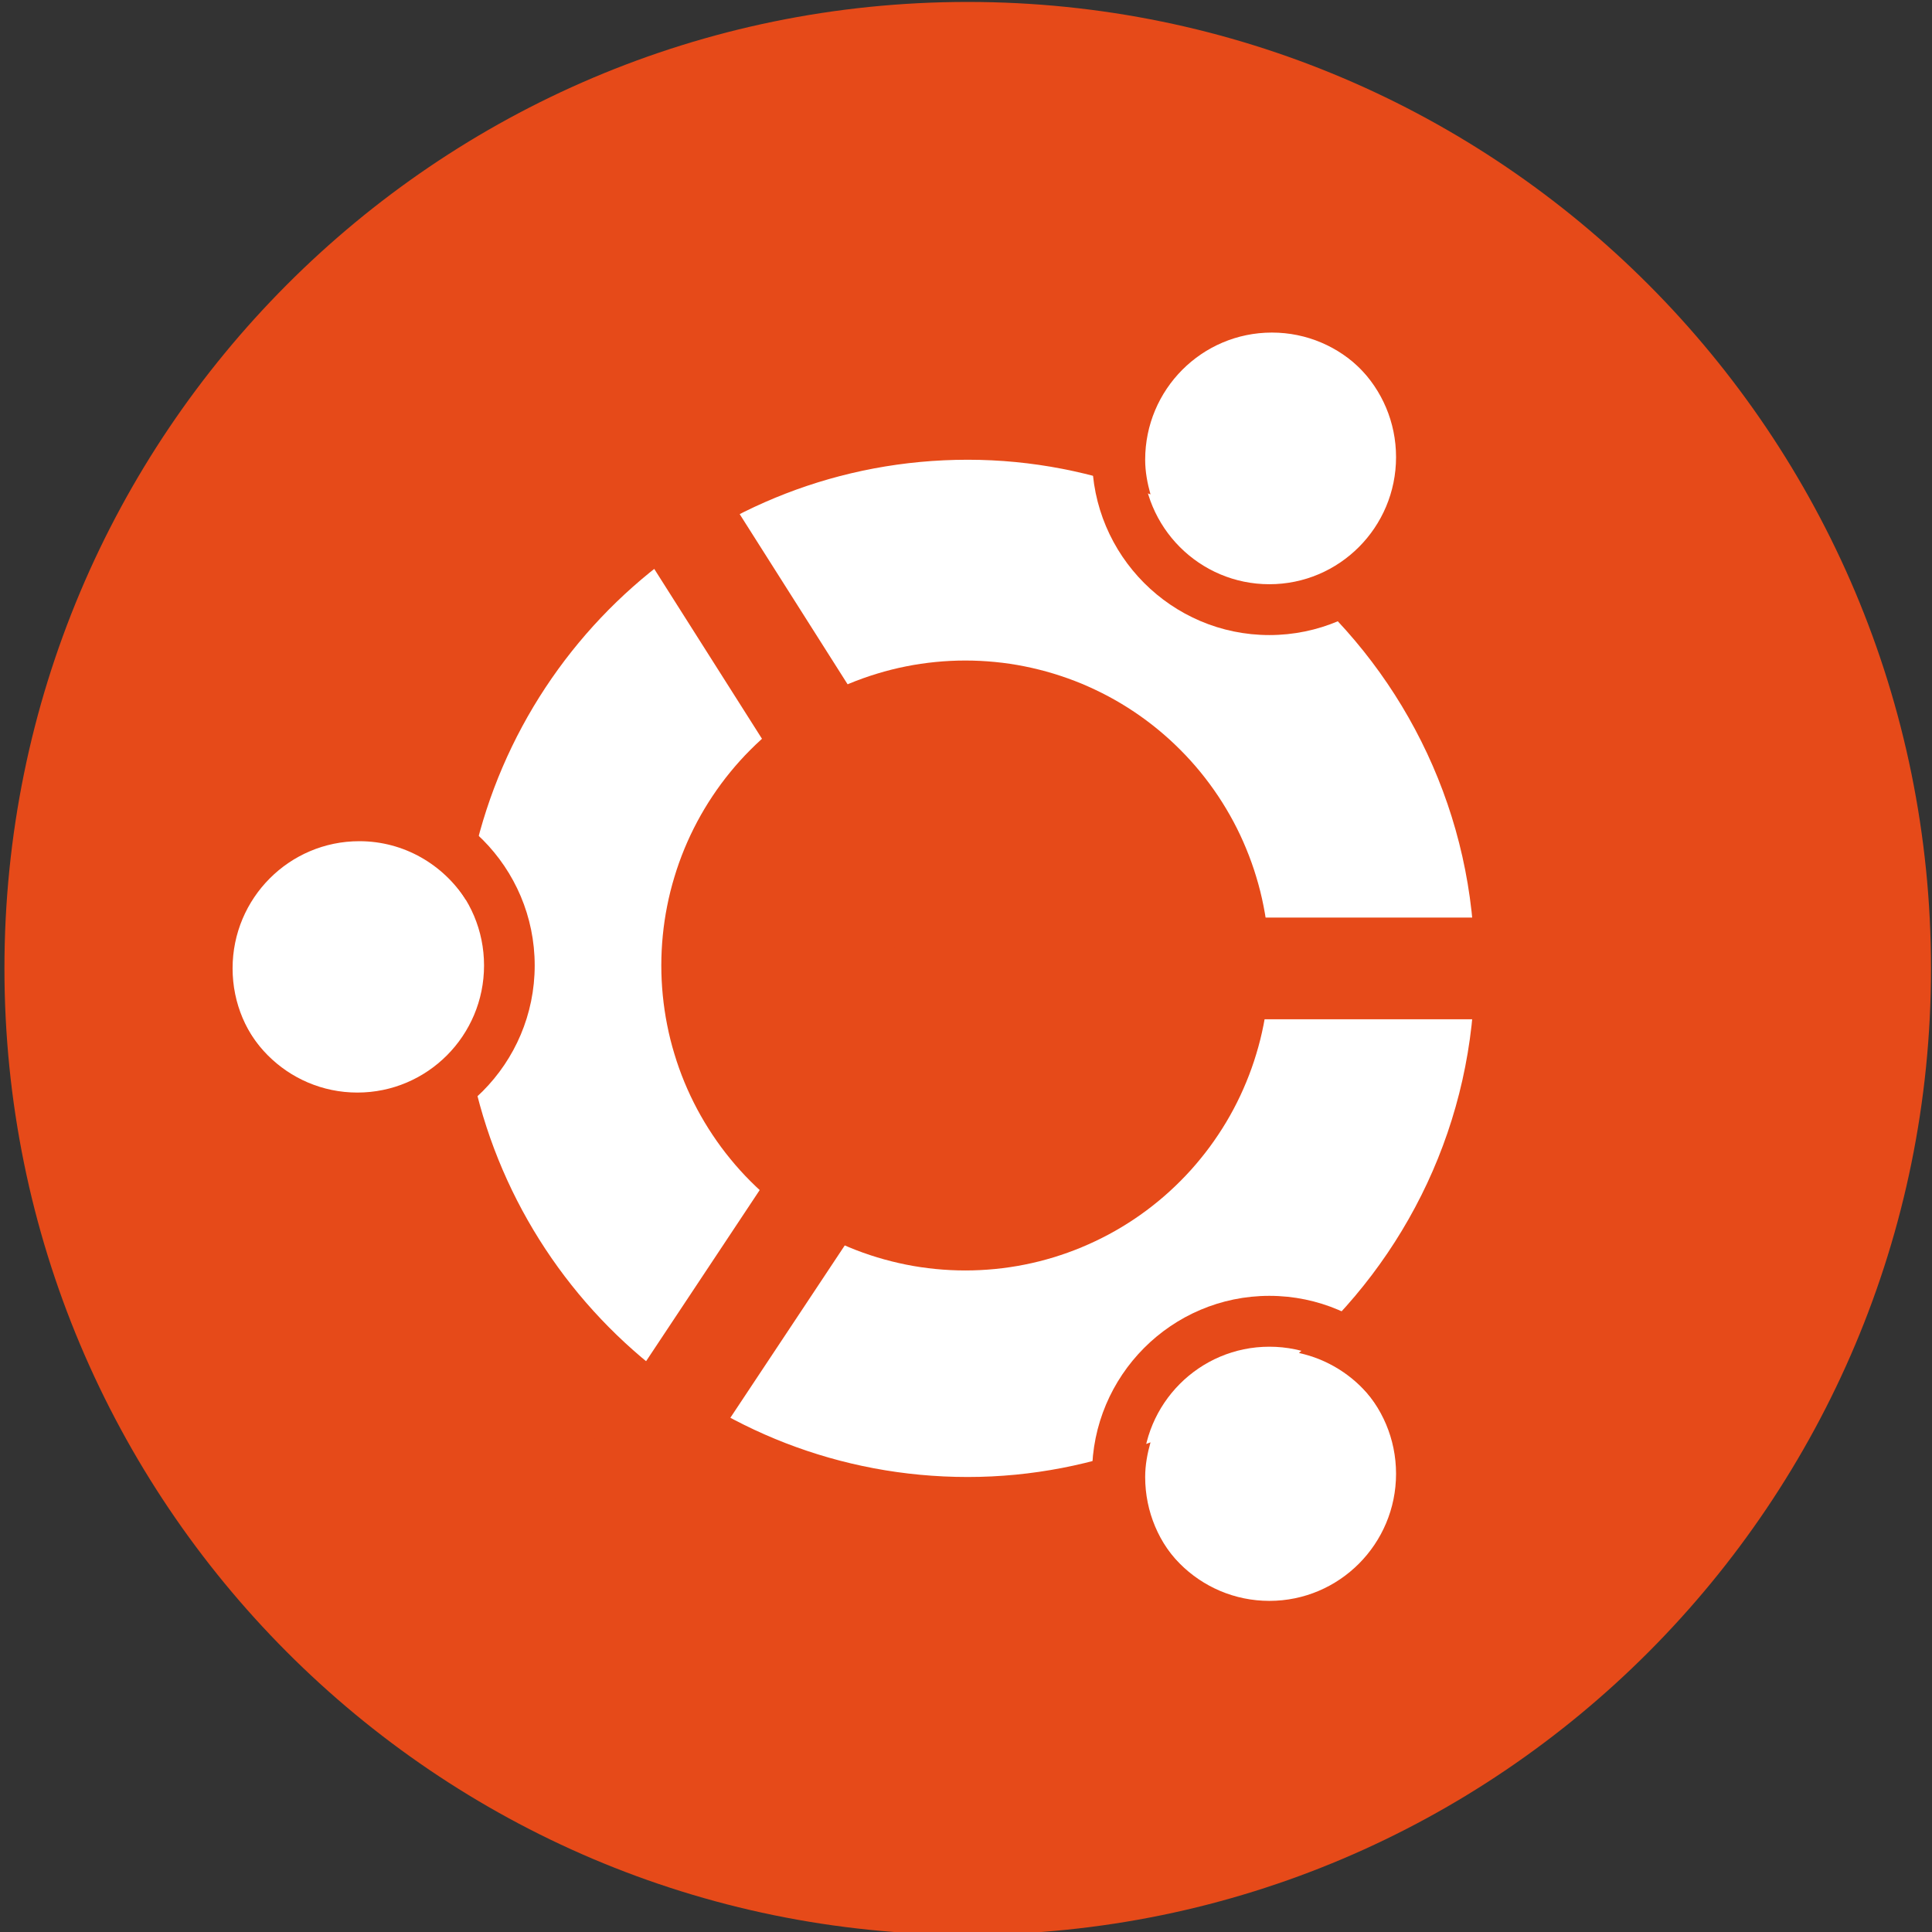 <?xml version="1.0" encoding="UTF-8" standalone="no"?>
<svg
   xmlns:dc="http://purl.org/dc/elements/1.1/"
   xmlns:cc="http://creativecommons.org/ns#"
   xmlns:rdf="http://www.w3.org/1999/02/22-rdf-syntax-ns#"
   xmlns:svg="http://www.w3.org/2000/svg"
   xmlns="http://www.w3.org/2000/svg"
   width="256"
   height="256"
   viewBox="0 0 67.733 67.733"
   version="1.1"
   id="svg5433">
  <rect x="0" y="0" width="67.733" height="67.733" fill="#333333" stroke="none"/>
  <defs
     id="defs5427">
    <clipPath
       id="0d9cef21f9">
      <path
         d="M 326.25,433.5 H 556.5 v 231 H 326.25 Z m 0,0"
         clip-rule="nonzero"
         id="path11" />
    </clipPath>
    <clipPath
       id="df34544ffe">
      <path
         d="M 326.25,433.5 H 510 V 618 H 326.25 Z m 0,0"
         clip-rule="nonzero"
         id="path14" />
    </clipPath>
    <clipPath
       id="fd6b1d0ed5">
      <path
         d="M 372,480 H 556.5 V 618 H 372 Z m 0,0"
         clip-rule="nonzero"
         id="path17" />
    </clipPath>
    <clipPath
       id="21ab67074d">
      <path
         d="M 326.25,480 H 510 V 664.5 H 326.25 Z m 0,0"
         clip-rule="nonzero"
         id="path20" />
    </clipPath>
  </defs>
  <g
     id="layer1">
    <g
       id="g6082"
       transform="matrix(0.831,0,0,0.831,-74.205,-61.01)">
      <path
         fill="#ffffff"
         d="m 164.225,114.149 c 0,0.561 -0.014,1.123 -0.041,1.684 -0.028,0.561 -0.069,1.12 -0.124,1.68 -0.055,0.558 -0.124,1.115 -0.205,1.67 -0.083,0.557 -0.178,1.109 -0.287,1.661 -0.11,0.55 -0.233,1.098 -0.368,1.643 -0.136,0.544 -0.285,1.086 -0.448,1.623 -0.163,0.537 -0.338,1.071 -0.526,1.599 -0.189,0.529 -0.39,1.053 -0.605,1.572 -0.214,0.518 -0.441,1.031 -0.679,1.539 -0.24,0.507 -0.492,1.009 -0.755,1.503 -0.263,0.496 -0.54,0.984 -0.827,1.466 -0.288,0.481 -0.587,0.956 -0.898,1.422 -0.311,0.467 -0.634,0.926 -0.967,1.378 -0.333,0.451 -0.677,0.893 -1.032,1.327 -0.356,0.434 -0.721,0.859 -1.097,1.275 -0.375,0.416 -0.761,0.823 -1.158,1.221 -0.396,0.397 -0.801,0.784 -1.215,1.16 -0.415,0.378 -0.838,0.744 -1.271,1.1 -0.433,0.357 -0.874,0.703 -1.324,1.036 -0.449,0.335 -0.907,0.659 -1.373,0.97 -0.464,0.311 -0.937,0.612 -1.418,0.901 -0.48,0.288 -0.966,0.565 -1.461,0.83 -0.493,0.265 -0.994,0.518 -1.499,0.758 -0.506,0.24 -1.017,0.467 -1.534,0.682 -0.518,0.215 -1.039,0.418 -1.567,0.606 -0.526,0.189 -1.058,0.365 -1.594,0.528 -0.535,0.163 -1.075,0.313 -1.618,0.449 -0.543,0.136 -1.089,0.259 -1.637,0.369 -0.55,0.109 -1.101,0.205 -1.654,0.288 -0.554,0.083 -1.109,0.152 -1.666,0.205 -0.558,0.055 -1.116,0.097 -1.674,0.124 -0.559,0.028 -1.119,0.041 -1.678,0.041 -0.559,0 -1.119,-0.014 -1.678,-0.041 -0.558,-0.028 -1.116,-0.069 -1.674,-0.124 -0.557,-0.054 -1.112,-0.123 -1.666,-0.205 -0.553,-0.083 -1.104,-0.179 -1.654,-0.288 -0.548,-0.11 -1.094,-0.233 -1.637,-0.369 -0.543,-0.136 -1.083,-0.287 -1.618,-0.449 -0.536,-0.163 -1.068,-0.339 -1.594,-0.528 -0.528,-0.189 -1.049,-0.391 -1.567,-0.606 -0.517,-0.215 -1.028,-0.442 -1.534,-0.682 -0.506,-0.24 -1.006,-0.493 -1.499,-0.758 -0.495,-0.265 -0.981,-0.542 -1.461,-0.83 -0.481,-0.289 -0.954,-0.59 -1.418,-0.901 -0.466,-0.311 -0.923,-0.635 -1.373,-0.97 -0.451,-0.333 -0.892,-0.679 -1.324,-1.036 -0.433,-0.356 -0.856,-0.722 -1.271,-1.1 -0.415,-0.376 -0.82,-0.763 -1.215,-1.16 -0.397,-0.398 -0.783,-0.805 -1.158,-1.221 -0.376,-0.416 -0.741,-0.841 -1.097,-1.275 -0.356,-0.434 -0.699,-0.876 -1.032,-1.327 -0.333,-0.452 -0.656,-0.911 -0.967,-1.378 -0.311,-0.466 -0.61,-0.941 -0.898,-1.422 -0.287,-0.482 -0.564,-0.97 -0.827,-1.466 -0.263,-0.495 -0.515,-0.996 -0.755,-1.503 -0.238,-0.508 -0.466,-1.021 -0.679,-1.539 -0.215,-0.52 -0.416,-1.043 -0.605,-1.572 -0.189,-0.528 -0.364,-1.061 -0.526,-1.599 -0.163,-0.537 -0.311,-1.079 -0.448,-1.623 -0.135,-0.544 -0.258,-1.093 -0.368,-1.643 -0.109,-0.551 -0.204,-1.104 -0.287,-1.661 -0.083,-0.555 -0.15,-1.112 -0.205,-1.67 -0.055,-0.559 -0.096,-1.119 -0.124,-1.68 -0.028,-0.561 -0.041,-1.123 -0.041,-1.684 0,-0.562 0.014,-1.123 0.041,-1.684 0.028,-0.561 0.069,-1.12 0.124,-1.68 0.055,-0.558 0.123,-1.115 0.205,-1.672 0.083,-0.555 0.178,-1.108 0.287,-1.659 0.11,-0.55 0.233,-1.098 0.368,-1.643 0.136,-0.544 0.285,-1.086 0.448,-1.623 0.163,-0.537 0.338,-1.071 0.526,-1.599 0.189,-0.529 0.39,-1.053 0.605,-1.572 0.214,-0.518 0.441,-1.031 0.679,-1.539 0.24,-0.507 0.492,-1.009 0.755,-1.503 0.263,-0.496 0.54,-0.984 0.827,-1.466 0.288,-0.481 0.587,-0.956 0.898,-1.422 0.311,-0.467 0.634,-0.926 0.967,-1.378 0.333,-0.451 0.677,-0.893 1.032,-1.327 0.356,-0.434 0.721,-0.859 1.097,-1.275 0.375,-0.416 0.761,-0.823 1.158,-1.221 0.395,-0.397 0.801,-0.784 1.215,-1.16 0.415,-0.378 0.838,-0.744 1.271,-1.1 0.433,-0.357 0.874,-0.703 1.324,-1.036 0.449,-0.335 0.907,-0.659 1.373,-0.97 0.464,-0.311 0.937,-0.612 1.418,-0.901 0.48,-0.288 0.966,-0.565 1.461,-0.83 0.493,-0.265 0.994,-0.518 1.499,-0.758 0.506,-0.24 1.017,-0.467 1.534,-0.682 0.518,-0.215 1.039,-0.418 1.567,-0.606 0.526,-0.189 1.058,-0.365 1.594,-0.528 0.535,-0.164 1.075,-0.313 1.618,-0.449 0.543,-0.136 1.089,-0.259 1.637,-0.369 0.55,-0.109 1.101,-0.205 1.654,-0.288 0.554,-0.083 1.109,-0.152 1.666,-0.205 0.558,-0.055 1.116,-0.096 1.674,-0.124 0.559,-0.028 1.119,-0.041 1.678,-0.041 0.559,0 1.119,0.014 1.678,0.041 0.558,0.028 1.116,0.069 1.674,0.124 0.557,0.054 1.112,0.123 1.666,0.205 0.553,0.083 1.104,0.179 1.654,0.288 0.548,0.11 1.094,0.233 1.637,0.369 0.543,0.136 1.083,0.285 1.618,0.449 0.536,0.163 1.068,0.339 1.594,0.528 0.528,0.189 1.049,0.391 1.567,0.606 0.517,0.215 1.028,0.442 1.534,0.682 0.506,0.24 1.006,0.493 1.499,0.758 0.495,0.265 0.981,0.542 1.461,0.83 0.481,0.289 0.954,0.59 1.418,0.901 0.466,0.311 0.923,0.635 1.373,0.97 0.451,0.333 0.892,0.679 1.324,1.036 0.433,0.356 0.856,0.722 1.271,1.1 0.415,0.376 0.82,0.763 1.215,1.16 0.397,0.398 0.783,0.805 1.158,1.221 0.376,0.416 0.741,0.841 1.097,1.275 0.356,0.434 0.699,0.876 1.032,1.327 0.333,0.452 0.656,0.911 0.967,1.378 0.311,0.466 0.61,0.941 0.898,1.422 0.287,0.482 0.564,0.97 0.827,1.466 0.263,0.495 0.515,0.996 0.755,1.503 0.238,0.508 0.466,1.021 0.679,1.539 0.215,0.52 0.416,1.043 0.605,1.572 0.189,0.528 0.364,1.061 0.526,1.599 0.163,0.537 0.311,1.079 0.448,1.623 0.135,0.544 0.258,1.093 0.368,1.643 0.109,0.551 0.204,1.104 0.287,1.659 0.081,0.557 0.15,1.113 0.205,1.672 0.055,0.559 0.097,1.119 0.124,1.68 0.028,0.561 0.041,1.122 0.041,1.684 z m 0,0"
         fill-opacity="1"
         fill-rule="nonzero"
         id="path58"
         style="stroke-width:0.353" />
      <path
         fill="#e64a19"
         d="m 142.849,114.149 c 0,0.422 -0.021,0.842 -0.062,1.261 -0.041,0.42 -0.102,0.836 -0.185,1.25 -0.081,0.413 -0.183,0.821 -0.306,1.224 -0.121,0.404 -0.263,0.801 -0.424,1.189 -0.16,0.39 -0.339,0.77 -0.537,1.142 -0.198,0.371 -0.413,0.732 -0.648,1.082 -0.233,0.351 -0.482,0.689 -0.75,1.014 -0.266,0.327 -0.547,0.638 -0.845,0.936 -0.298,0.299 -0.608,0.582 -0.933,0.849 -0.324,0.267 -0.661,0.518 -1.01,0.752 -0.35,0.234 -0.71,0.451 -1.08,0.649 -0.371,0.198 -0.75,0.378 -1.137,0.539 -0.389,0.163 -0.784,0.303 -1.185,0.426 -0.402,0.123 -0.809,0.225 -1.221,0.307 -0.412,0.083 -0.827,0.143 -1.246,0.185 -0.418,0.041 -0.836,0.062 -1.257,0.062 -0.42,0 -0.839,-0.021 -1.257,-0.062 -0.419,-0.041 -0.834,-0.102 -1.246,-0.185 -0.412,-0.083 -0.819,-0.185 -1.221,-0.307 -0.401,-0.123 -0.797,-0.263 -1.185,-0.426 -0.387,-0.161 -0.766,-0.34 -1.137,-0.539 -0.371,-0.198 -0.73,-0.415 -1.08,-0.649 -0.349,-0.234 -0.686,-0.485 -1.01,-0.752 -0.325,-0.267 -0.635,-0.55 -0.933,-0.849 -0.298,-0.298 -0.579,-0.609 -0.845,-0.936 -0.267,-0.325 -0.517,-0.663 -0.75,-1.014 -0.234,-0.35 -0.449,-0.711 -0.648,-1.082 -0.198,-0.372 -0.378,-0.752 -0.539,-1.142 -0.16,-0.389 -0.302,-0.785 -0.423,-1.189 -0.123,-0.402 -0.225,-0.81 -0.306,-1.224 -0.083,-0.413 -0.143,-0.83 -0.185,-1.25 -0.041,-0.419 -0.062,-0.839 -0.062,-1.261 0,-0.422 0.021,-0.842 0.062,-1.261 0.041,-0.42 0.102,-0.836 0.185,-1.25 0.081,-0.413 0.183,-0.821 0.306,-1.224 0.121,-0.404 0.263,-0.801 0.423,-1.189 0.161,-0.39 0.34,-0.77 0.539,-1.142 0.198,-0.371 0.413,-0.732 0.648,-1.083 0.233,-0.35 0.482,-0.688 0.75,-1.014 0.266,-0.325 0.547,-0.637 0.845,-0.934 0.298,-0.299 0.608,-0.582 0.933,-0.849 0.324,-0.267 0.661,-0.518 1.01,-0.752 0.35,-0.234 0.71,-0.451 1.08,-0.649 0.371,-0.198 0.75,-0.378 1.137,-0.54 0.389,-0.161 0.784,-0.302 1.185,-0.424 0.402,-0.123 0.809,-0.225 1.221,-0.307 0.412,-0.083 0.827,-0.143 1.246,-0.185 0.418,-0.041 0.836,-0.062 1.257,-0.062 0.42,0 0.839,0.021 1.257,0.062 0.419,0.041 0.834,0.102 1.246,0.185 0.412,0.083 0.819,0.185 1.221,0.307 0.401,0.123 0.796,0.263 1.185,0.424 0.387,0.163 0.766,0.342 1.137,0.54 0.371,0.198 0.73,0.415 1.08,0.649 0.349,0.234 0.686,0.485 1.01,0.752 0.325,0.267 0.635,0.55 0.933,0.849 0.298,0.298 0.579,0.609 0.845,0.934 0.267,0.327 0.517,0.664 0.75,1.014 0.234,0.351 0.449,0.712 0.648,1.083 0.198,0.372 0.378,0.752 0.537,1.142 0.161,0.389 0.303,0.785 0.424,1.189 0.123,0.402 0.225,0.81 0.306,1.224 0.083,0.413 0.143,0.83 0.185,1.25 0.041,0.419 0.062,0.839 0.062,1.261 z m 0,0"
         fill-opacity="1"
         fill-rule="nonzero"
         id="path60"
         style="stroke-width:0.353" />
      <path
         fill="#e64a19"
         d="m 104.373,108.787 c 2.952,0 5.344,2.402 5.344,5.362 0,2.96 -2.392,5.362 -5.344,5.362 -2.952,0 -5.344,-2.402 -5.344,-5.362 0,-2.96 2.392,-5.362 5.344,-5.362 m 0,-2.144 c -4.126,0 -7.481,3.368 -7.481,7.506 0,4.138 3.356,7.506 7.481,7.506 4.126,0 7.481,-3.368 7.481,-7.506 0,-4.138 -3.356,-7.506 -7.481,-7.506 z m 0,0"
         fill-opacity="1"
         fill-rule="nonzero"
         id="path62"
         style="stroke-width:0.353" />
      <path
         fill="#e64a19"
         d="m 142.849,130.233 c 2.952,0 5.344,2.402 5.344,5.361 0,2.96 -2.392,5.362 -5.344,5.362 -2.952,0 -5.344,-2.402 -5.344,-5.362 0,-2.959 2.392,-5.361 5.344,-5.361 m 0,-2.146 c -4.126,0 -7.481,3.368 -7.481,7.506 0,4.14 3.356,7.506 7.481,7.506 4.126,0 7.481,-3.367 7.481,-7.506 0,-4.138 -3.356,-7.506 -7.481,-7.506 z m 0,0"
         fill-opacity="1"
         fill-rule="nonzero"
         id="path64"
         style="stroke-width:0.353" />
      <g
         clip-path="url(#0d9cef21f9)"
         id="g68"
         transform="matrix(0.353,0,0,0.353,-25.683,-79.526)">
        <path
           fill="#e64a19"
           d="m 441.375,433.5 c -63.578,0 -115.125,51.707 -115.125,115.5 0,63.793 51.547,115.5 115.125,115.5 63.578,0 115.125,-51.707 115.125,-115.5 0,-63.793 -51.547,-115.5 -115.125,-115.5 z m 51.504,176.289 c 0,8.391 -6.781,15.199 -15.148,15.199 -8.367,0 -15.148,-6.809 -15.148,-15.199 0,-1.445 0.266,-2.812 0.637,-4.141 -6.781,2.641 -14.129,4.141 -21.844,4.141 -30.684,0 -55.988,-22.918 -59.973,-52.605 -2.703,4.207 -7.383,7.016 -12.738,7.016 -8.367,0 -15.148,-6.809 -15.148,-15.199 0,-8.391 6.781,-15.199 15.148,-15.199 5.355,0 10.035,2.809 12.738,7.016 3.984,-29.688 29.289,-52.605 59.973,-52.605 7.715,0 15.062,1.5 21.844,4.141 -0.371,-1.328 -0.637,-2.695 -0.637,-4.141 0,-8.395 6.781,-15.199 15.148,-15.199 8.367,0 15.148,6.805 15.148,15.199 0,7.277 -5.109,13.344 -11.918,14.824 12.844,11.152 21.008,27.59 21.008,45.965 0,18.375 -8.164,34.812 -21.008,45.965 6.809,1.48 11.918,7.547 11.918,14.824 z m 0,0"
           fill-opacity="1"
           fill-rule="nonzero"
           id="path66" />
      </g>
      <path
         fill="#e64a19"
         d="m 142.849,87.342 c 2.952,0 5.344,2.401 5.344,5.362 0,2.959 -2.392,5.361 -5.344,5.361 -2.952,0 -5.344,-2.402 -5.344,-5.361 0,-2.961 2.392,-5.362 5.344,-5.362 m 0,-2.144 c -4.126,0 -7.481,3.367 -7.481,7.506 0,4.138 3.356,7.506 7.481,7.506 4.126,0 7.481,-3.368 7.481,-7.506 0,-4.14 -3.356,-7.506 -7.481,-7.506 z m 0,0"
         fill-opacity="1"
         fill-rule="nonzero"
         id="path70"
         style="stroke-width:0.353" />
      <path
         fill="#e64a19"
         d="m 130.024,114.149 c -5.522,-8.705 -11.042,-17.409 -16.564,-26.117"
         fill-opacity="1"
         fill-rule="nonzero"
         id="path72"
         style="stroke-width:0.353" />
      <g
         clip-path="url(#df34544ffe)"
         id="g76"
         transform="matrix(0.353,0,0,0.353,-25.683,-79.526)">
        <path
           stroke-linecap="butt"
           transform="matrix(6.059,0,0,6.079,295.954,403.105)"
           fill="none"
           stroke-linejoin="miter"
           d="m 24,24 c -2.583,-4.059 -5.166,-8.118 -7.749,-12.178"
           stroke="#e64a19"
           stroke-width="2"
           stroke-opacity="1"
           stroke-miterlimit="4"
           id="path74" />
      </g>
      <path
         fill="#e64a19"
         d="m 130.024,114.152 c 10.284,-0.003 20.567,-0.003 30.853,0"
         fill-opacity="1"
         fill-rule="nonzero"
         id="path78"
         style="stroke-width:0.353" />
      <g
         clip-path="url(#fd6b1d0ed5)"
         id="g82"
         transform="matrix(0.353,0,0,0.353,-25.683,-79.526)">
        <path
           stroke-linecap="butt"
           transform="matrix(6.059,0,0,6.079,295.954,403.105)"
           fill="none"
           stroke-linejoin="miter"
           d="m 24,24.001 c 4.811,-0.001 9.622,-0.001 14.434,0"
           stroke="#e64a19"
           stroke-width="2"
           stroke-opacity="1"
           stroke-miterlimit="4"
           id="path80" />
      </g>
      <path
         fill="#e64a19"
         d="m 130.024,114.149 c -5.697,8.589 -11.398,17.177 -17.1,25.764"
         fill-opacity="1"
         fill-rule="nonzero"
         id="path84"
         style="stroke-width:0.353" />
      <g
         clip-path="url(#21ab67074d)"
         id="g88"
         transform="matrix(0.353,0,0,0.353,-25.683,-79.526)">
        <path
           stroke-linecap="butt"
           transform="matrix(6.059,0,0,6.079,295.954,403.105)"
           fill="none"
           stroke-linejoin="miter"
           d="m 24,24 c -2.665,4.005 -5.332,8.01 -8,12.014"
           stroke="#e64a19"
           stroke-width="2"
           stroke-opacity="1"
           stroke-miterlimit="4"
           id="path86" />
      </g>
    </g>
  </g>
</svg>
